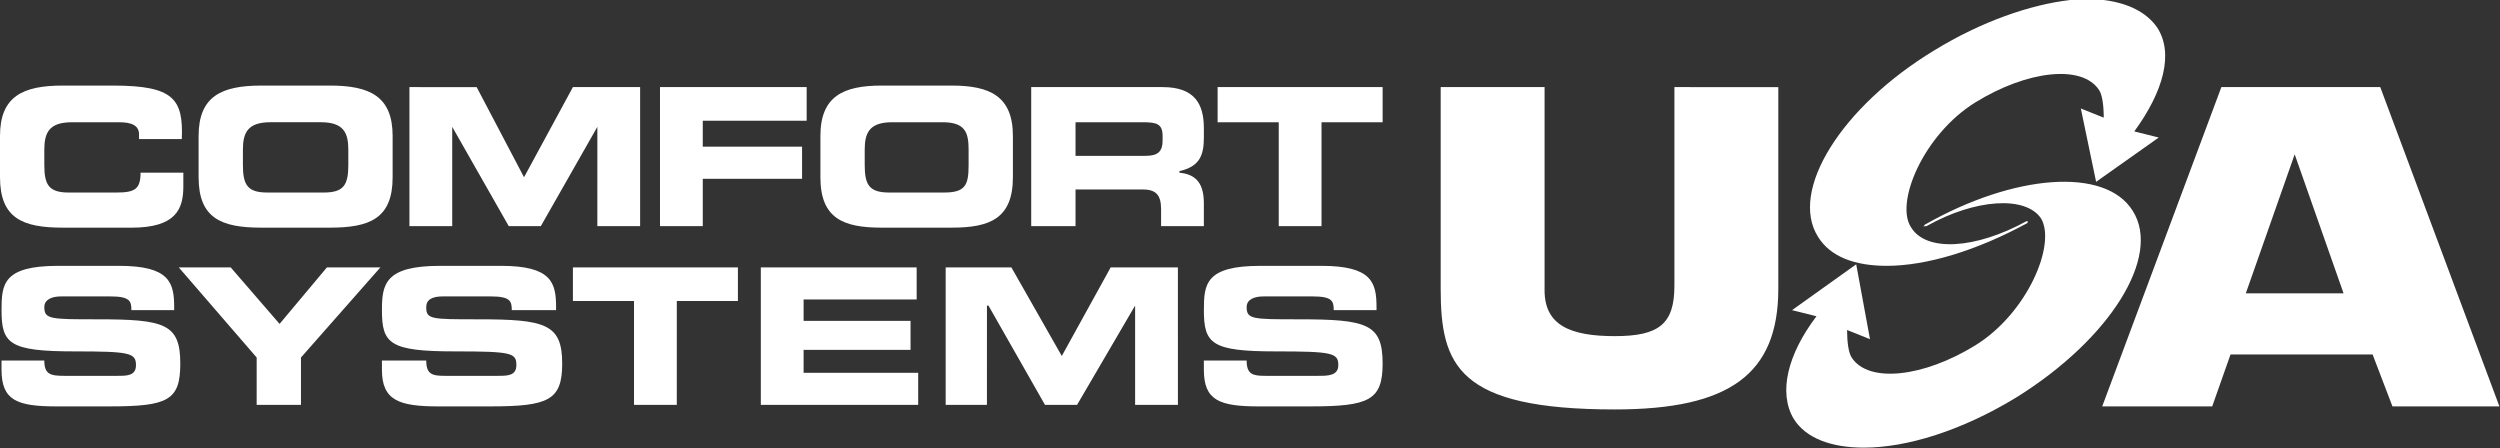 <?xml version="1.0" encoding="UTF-8" standalone="no"?>
<!DOCTYPE svg PUBLIC "-//W3C//DTD SVG 1.1//EN" "http://www.w3.org/Graphics/SVG/1.1/DTD/svg11.dtd">
<svg width="100%" height="100%" viewBox="0 0 2280 409" version="1.1" xmlns="http://www.w3.org/2000/svg" xmlns:xlink="http://www.w3.org/1999/xlink" xml:space="preserve" xmlns:serif="http://www.serif.com/" style="fill-rule:evenodd;clip-rule:evenodd;stroke-linejoin:round;stroke-miterlimit:2;">
    <rect x="0" y="0" width="2280" height="409" fill="#333333" stroke="none"/>
    <g transform="matrix(1,0,0,1,-110.295,-1045.882)">
        <g transform="matrix(12.97,0,0,12.97,0,0)">
            <path d="M136.342,97.291C134.299,94.068 137.953,88.159 144.506,84.185C147.836,82.144 151.274,80.962 154.065,80.64L156.43,80.64C158.149,80.855 159.438,81.499 160.19,82.574C161.372,84.4 160.62,87.086 158.579,89.879L160.298,90.309L155.894,93.424L154.82,88.267L156.431,88.912C156.431,88.053 156.324,87.301 156.109,86.978C154.927,85.152 151.06,85.581 147.406,87.837C143.754,90.093 141.715,94.927 142.896,96.646C143.968,98.365 147.408,98.15 150.953,96.216C150.953,96.216 151.168,96.109 151.06,96.323C147.513,98.257 143.97,99.331 141.177,99.331C138.918,99.332 137.199,98.688 136.342,97.291Z" style="fill:white;"/>
        </g>
        <g transform="matrix(12.97,0,0,12.97,0,0)">
            <path d="M134.621,110.074C133.547,108.248 134.191,105.562 136.232,102.877L134.513,102.447L139.025,99.224L139.994,104.488L138.383,103.843C138.383,104.702 138.49,105.454 138.705,105.777C139.885,107.603 143.754,107.173 147.406,104.918C151.058,102.663 153.099,97.828 152.025,96.002C150.949,94.391 147.404,94.605 143.968,96.539L143.861,96.539C143.861,96.539 143.646,96.646 143.859,96.432C150.091,92.887 156.537,92.35 158.47,95.465C160.511,98.688 156.859,104.488 150.306,108.57C146.437,110.933 142.572,112.115 139.562,112.115C137.307,112.115 135.48,111.471 134.621,110.074Z" style="fill:white;"/>
        </g>
        <g transform="matrix(12.97,0,0,12.97,0,0)">
            <path d="M109.807,100.943L109.807,86.763L117.112,86.763L117.112,101.051C117.112,103.522 118.938,104.274 122.053,104.274C125.168,104.274 126.242,103.415 126.242,100.729L126.242,86.763L133.547,86.764L133.547,100.943C133.547,106.959 130.109,109.429 122.053,109.429C110.988,109.43 109.807,106.314 109.807,100.943ZM176.732,109.215L175.336,105.563L165.346,105.563L164.057,109.215L156.323,109.215L164.702,86.763L175.874,86.763L184.253,109.215L176.732,109.215ZM166.42,101.266L173.295,101.266L169.857,91.49L166.42,101.266ZM12.907,96.646C10.116,96.646 8.504,96.001 8.504,93.101L8.504,90.201C8.504,87.408 10.116,86.656 12.909,86.656L16.454,86.656C20.751,86.656 21.395,87.622 21.288,90.416L18.28,90.416L18.28,90.094C18.28,89.449 17.743,89.235 16.884,89.235L13.554,89.235C11.942,89.235 11.62,89.987 11.62,91.168L11.62,92.243C11.62,93.641 11.942,94.177 13.339,94.177L16.669,94.177C17.958,94.177 18.388,93.962 18.388,92.781L21.396,92.781L21.396,93.747C21.396,95.359 20.859,96.648 17.743,96.648L12.907,96.648L12.907,96.646ZM26.874,96.646C24.081,96.646 22.469,96 22.469,93.101L22.469,90.201C22.469,87.408 24.081,86.656 26.874,86.656L31.708,86.656C34.501,86.656 36.112,87.408 36.112,90.201L36.112,93.102C36.112,96.002 34.501,96.646 31.708,96.646L26.874,96.646ZM25.584,91.167L25.584,92.242C25.584,93.638 25.906,94.176 27.302,94.176L31.277,94.176C32.674,94.176 32.996,93.638 32.996,92.242L32.996,91.167C32.996,89.986 32.674,89.234 31.062,89.233L27.517,89.233C25.907,89.234 25.584,89.986 25.584,91.167ZM50.507,96.539L50.508,89.557L46.533,96.539L44.277,96.539L40.302,89.557L40.302,96.539L37.294,96.539L37.294,86.763L42.021,86.764L45.352,93.101L48.789,86.763L53.515,86.763L53.515,96.539L50.507,96.539ZM54.912,96.539L54.912,86.763L65.225,86.763L65.225,89.126L57.92,89.126L57.919,90.953L64.902,90.953L64.902,93.209L57.92,93.209L57.92,96.539L54.912,96.539ZM70.489,96.646C67.803,96.646 66.192,96.001 66.192,93.101L66.192,90.201C66.192,87.408 67.803,86.656 70.489,86.656L75.43,86.656C78.116,86.656 79.727,87.408 79.727,90.201L79.727,93.101C79.727,96.001 78.116,96.646 75.43,96.646L70.489,96.646ZM69.307,91.167L69.307,92.242C69.307,93.639 69.629,94.176 71.026,94.176L74.894,94.176C76.397,94.176 76.612,93.638 76.612,92.242L76.612,91.167C76.612,89.986 76.397,89.234 74.786,89.234L71.241,89.234C69.629,89.234 69.307,89.985 69.307,91.167ZM90.147,96.539L90.147,95.357C90.147,94.39 89.825,93.961 88.858,93.961L84.131,93.961L84.131,96.539L81.015,96.539L81.015,86.763L90.254,86.763C92.51,86.763 93.155,87.945 93.155,89.664L93.155,90.309C93.155,91.598 92.833,92.35 91.436,92.672L91.436,92.779C92.403,92.886 93.155,93.316 93.154,94.927L93.155,96.538L90.147,96.538L90.147,96.539ZM84.131,91.597L89.073,91.597C89.932,91.597 90.255,91.275 90.254,90.523L90.254,90.201C90.254,89.341 89.824,89.234 88.858,89.234L84.131,89.234L84.131,91.597ZM98.42,96.539L98.42,89.234L94.122,89.234L94.122,86.763L105.725,86.763L105.725,89.234L101.428,89.234L101.428,96.539L98.42,96.539ZM12.479,109.215C9.686,109.215 8.612,108.785 8.611,106.637L8.611,105.992L11.619,105.992C11.619,106.959 12.049,107.066 13.016,107.066L16.776,107.066C17.421,107.066 18.066,107.066 18.065,106.314C18.065,105.455 17.635,105.347 13.769,105.347C9.149,105.347 8.613,104.81 8.612,102.447C8.612,100.621 8.719,99.332 12.587,99.332L16.883,99.332C20.428,99.332 20.751,100.514 20.751,102.232L20.751,102.447L17.743,102.447C17.743,101.802 17.636,101.48 16.24,101.48L12.802,101.48C12.157,101.48 11.62,101.695 11.62,102.232C11.62,103.091 12.05,103.091 15.38,103.091C20.107,103.091 21.181,103.413 21.181,106.206C21.181,108.784 20.322,109.214 16.24,109.214L12.479,109.214L12.479,109.215ZM26.551,109.107L26.552,105.777L21.073,99.439L24.725,99.439L28.163,103.414L31.493,99.439L35.253,99.439L29.667,105.777L29.667,109.107L26.551,109.107ZM39.335,109.215C36.542,109.215 35.36,108.785 35.36,106.637L35.36,105.992L38.475,105.992C38.475,106.959 38.904,107.066 39.764,107.066L43.524,107.066C44.168,107.066 44.813,107.066 44.813,106.314C44.813,105.455 44.491,105.347 40.516,105.347C35.897,105.347 35.36,104.81 35.36,102.447C35.36,100.621 35.574,99.332 39.442,99.332L43.739,99.332C47.284,99.332 47.606,100.514 47.605,102.232L47.606,102.447L44.491,102.447C44.49,101.802 44.383,101.48 42.987,101.48L39.656,101.48C38.905,101.48 38.475,101.695 38.475,102.232C38.475,103.091 38.797,103.091 42.127,103.091C46.854,103.091 48.035,103.413 48.035,106.206C48.035,108.784 47.069,109.214 42.986,109.214L39.335,109.214L39.335,109.215ZM53.085,109.107L53.085,101.803L48.789,101.803L48.789,99.439L60.391,99.439L60.391,101.803L56.094,101.803L56.093,109.107L53.085,109.107ZM62.002,109.107L62.002,99.439L72.959,99.439L72.96,101.695L65.01,101.695L65.01,103.199L72.53,103.199L72.53,105.24L65.01,105.24L65.01,106.852L73.067,106.854L73.067,109.107L62.002,109.107ZM88.321,109.107L88.321,102.125L84.239,109.107L81.983,109.107L78.008,102.125L77.902,102.125L77.901,109.107L75,109.107L75,99.439L79.62,99.439L83.165,105.67L86.603,99.439L91.329,99.439L91.33,109.107L88.321,109.107ZM97.021,109.215C94.229,109.215 93.155,108.785 93.155,106.637L93.154,105.992L96.163,105.992C96.163,106.959 96.593,107.066 97.453,107.066L101.213,107.066C101.858,107.066 102.609,107.066 102.609,106.314C102.609,105.455 102.179,105.347 98.205,105.347C93.692,105.347 93.156,104.81 93.156,102.447C93.156,100.621 93.263,99.332 97.131,99.332L101.428,99.332C104.973,99.332 105.295,100.514 105.295,102.232L105.295,102.447L102.287,102.447C102.287,101.802 102.18,101.48 100.783,101.48L97.345,101.482C96.7,101.48 96.163,101.695 96.163,102.232C96.163,103.091 96.592,103.091 99.816,103.091C104.65,103.091 105.724,103.413 105.724,106.206C105.724,108.784 104.757,109.214 100.675,109.214L97.021,109.214L97.021,109.215Z" style="fill:white;"/>
        </g>
    </g>
</svg>
